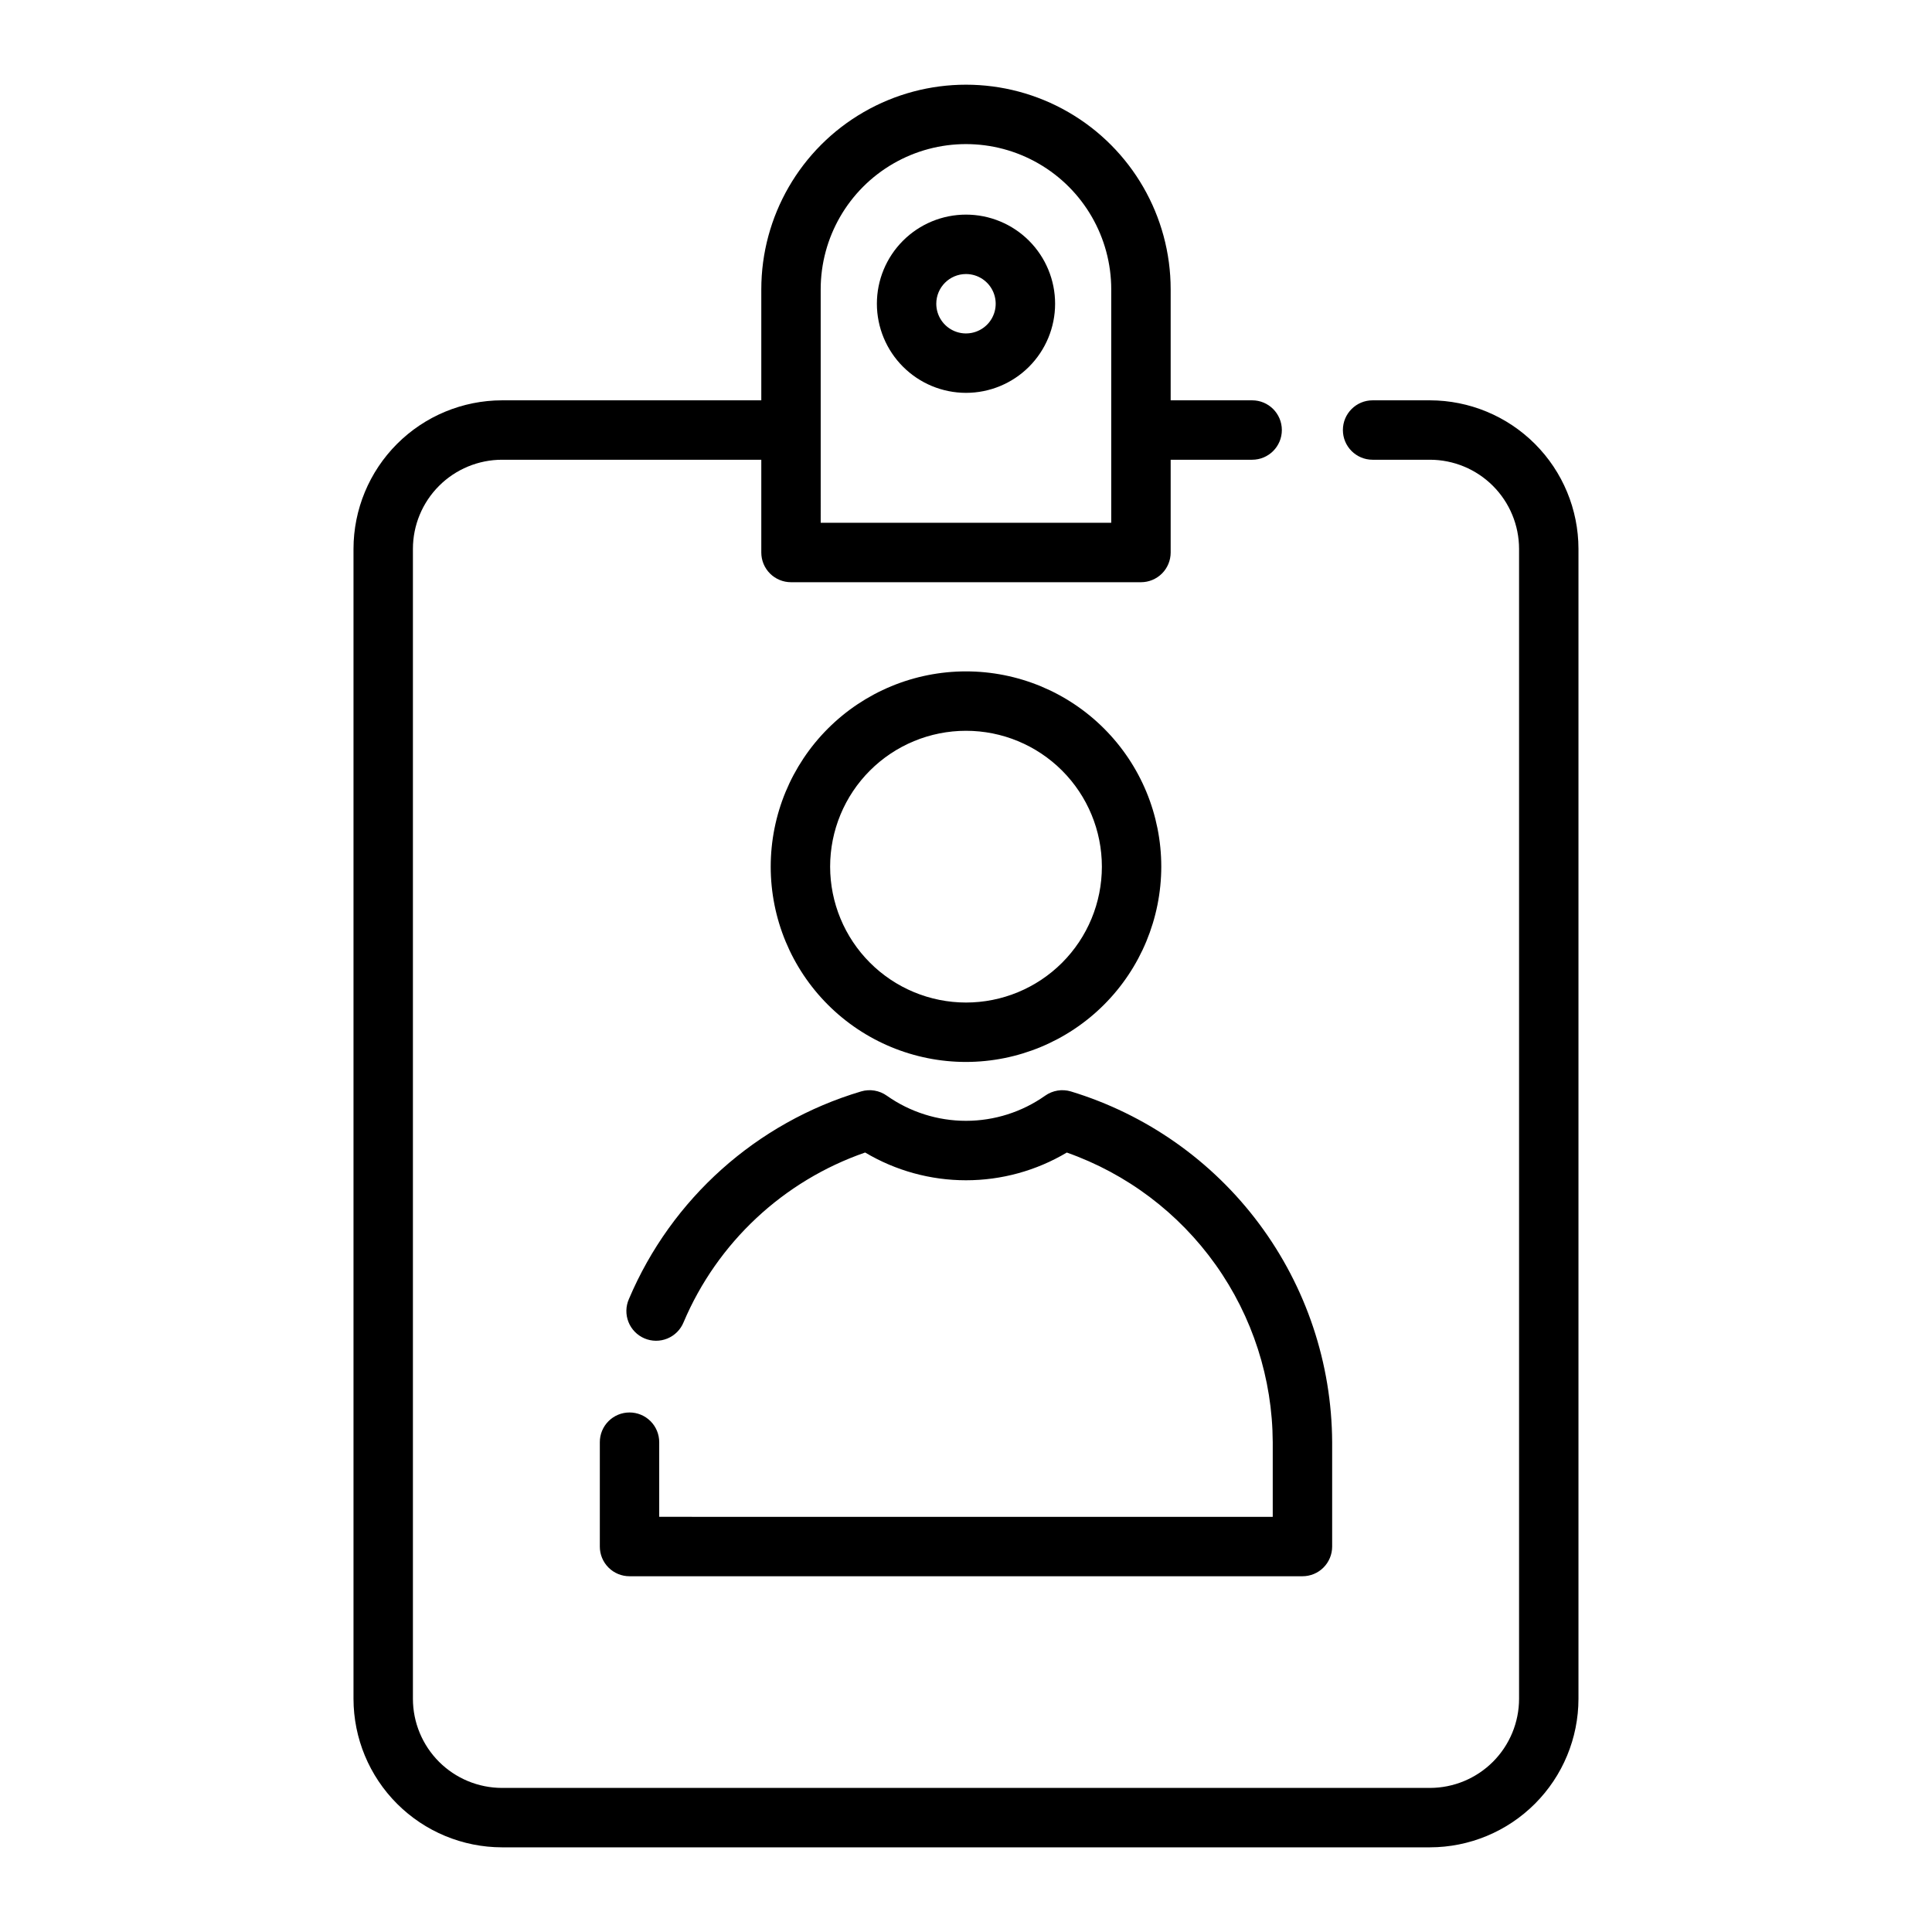 <?xml version="1.0" encoding="UTF-8"?>
<!-- Uploaded to: SVG Repo, www.svgrepo.com, Generator: SVG Repo Mixer Tools -->
<svg fill="#000000" width="800px" height="800px" version="1.1" viewBox="144 144 512 512" xmlns="http://www.w3.org/2000/svg">
 <g>
  <path d="m522.95 250.09h-15.199c-4.348 0-7.871 3.527-7.871 7.875s3.523 7.871 7.871 7.871h15.199c6.262 0.008 12.262 2.496 16.691 6.926 4.426 4.426 6.918 10.43 6.926 16.691v304.75c-0.008 6.258-2.5 12.262-6.926 16.691-4.43 4.426-10.43 6.914-16.691 6.922h-245.91c-6.258-0.008-12.262-2.496-16.691-6.922-4.426-4.43-6.918-10.434-6.922-16.691v-304.75c0.004-6.262 2.496-12.266 6.922-16.691 4.43-4.43 10.434-6.918 16.691-6.926h68.711v24.586c0 2.086 0.828 4.09 2.305 5.566 1.477 1.477 3.481 2.305 5.57 2.305h92.742c2.086 0 4.09-0.828 5.566-2.305 1.477-1.477 2.305-3.481 2.305-5.566v-24.586h21.594c4.348 0 7.871-3.523 7.871-7.871s-3.523-7.875-7.871-7.875h-21.594v-29.402c0-19.379-10.34-37.285-27.121-46.977-16.785-9.688-37.461-9.688-54.242 0-16.785 9.691-27.125 27.598-27.125 46.977v29.402h-68.711c-10.434 0.016-20.438 4.164-27.816 11.543-7.379 7.379-11.531 17.383-11.543 27.82v304.75c0.012 10.434 4.164 20.438 11.543 27.816 7.379 7.379 17.383 11.531 27.816 11.543h245.91c10.434-0.012 20.438-4.164 27.816-11.543 7.379-7.379 11.531-17.383 11.543-27.816v-304.75c-0.012-10.438-4.164-20.441-11.543-27.82-7.379-7.379-17.383-11.527-27.816-11.543zm-161.46-29.406v0.004c0-13.754 7.34-26.465 19.25-33.34 11.914-6.879 26.59-6.879 38.5 0 11.91 6.875 19.25 19.586 19.25 33.34v61.859h-76.996z"/>
  <path d="m400 248.11c6.262 0 12.27-2.488 16.699-6.918 4.426-4.43 6.914-10.434 6.914-16.699 0-6.262-2.488-12.27-6.914-16.699-4.43-4.43-10.438-6.918-16.699-6.918-6.266 0-12.273 2.488-16.699 6.918-4.43 4.43-6.918 10.438-6.918 16.699 0.008 6.262 2.496 12.266 6.926 16.691 4.426 4.43 10.43 6.918 16.691 6.926zm0-31.488c3.184 0 6.055 1.918 7.269 4.859 1.219 2.941 0.547 6.328-1.703 8.578-2.254 2.25-5.641 2.926-8.582 1.707s-4.859-4.09-4.859-7.273c0.004-4.348 3.527-7.867 7.875-7.871z"/>
  <path d="m451.75 373.67c0-13.723-5.453-26.887-15.16-36.59-9.707-9.707-22.867-15.156-36.594-15.156-13.727 0-26.887 5.453-36.594 15.156-9.703 9.707-15.156 22.871-15.156 36.598 0 13.723 5.453 26.887 15.16 36.594 9.703 9.703 22.867 15.156 36.594 15.156 13.719-0.016 26.875-5.473 36.578-15.176 9.699-9.703 15.156-22.859 15.172-36.582zm-87.762 0h0.004c0-9.547 3.793-18.707 10.547-25.461 6.754-6.75 15.914-10.543 25.461-10.543 9.551 0 18.711 3.797 25.461 10.547 6.754 6.754 10.547 15.914 10.547 25.465 0 9.547-3.797 18.707-10.547 25.461-6.754 6.75-15.914 10.543-25.461 10.543-9.551-0.008-18.703-3.805-25.453-10.559-6.75-6.75-10.547-15.906-10.555-25.453z"/>
  <path d="m310.83 518.32c-2.09 0-4.094 0.828-5.57 2.305-1.477 1.477-2.305 3.481-2.301 5.57v27.66-0.004c-0.004 2.09 0.824 4.094 2.301 5.57 1.477 1.477 3.481 2.305 5.57 2.301h178.33c2.09 0.004 4.094-0.824 5.57-2.301 1.477-1.477 2.305-3.481 2.305-5.57v-27.656c-0.102-20.859-6.875-41.137-19.336-57.863-12.461-16.727-29.949-29.023-49.906-35.09-2.336-0.695-4.859-0.273-6.844 1.145-6.133 4.324-13.453 6.644-20.953 6.644-7.504 0-14.824-2.32-20.957-6.644-1.98-1.418-4.508-1.84-6.844-1.145-27.688 8.238-50.25 28.41-61.523 55.004-0.855 1.93-0.902 4.121-0.129 6.082 0.773 1.961 2.301 3.531 4.242 4.359 1.938 0.824 4.129 0.84 6.082 0.035 1.949-0.805 3.496-2.356 4.289-4.309 8.953-21.129 26.438-37.473 48.117-44.984 8.082 4.812 17.312 7.356 26.719 7.356 9.406 0.004 18.641-2.535 26.723-7.348 15.898 5.613 29.672 16 39.441 29.738 9.766 13.738 15.055 30.156 15.133 47.016v19.789l-162.59-0.004v-19.781c0-2.09-0.828-4.094-2.305-5.57-1.477-1.477-3.481-2.305-5.566-2.305z"/>
 </g>
</svg>
